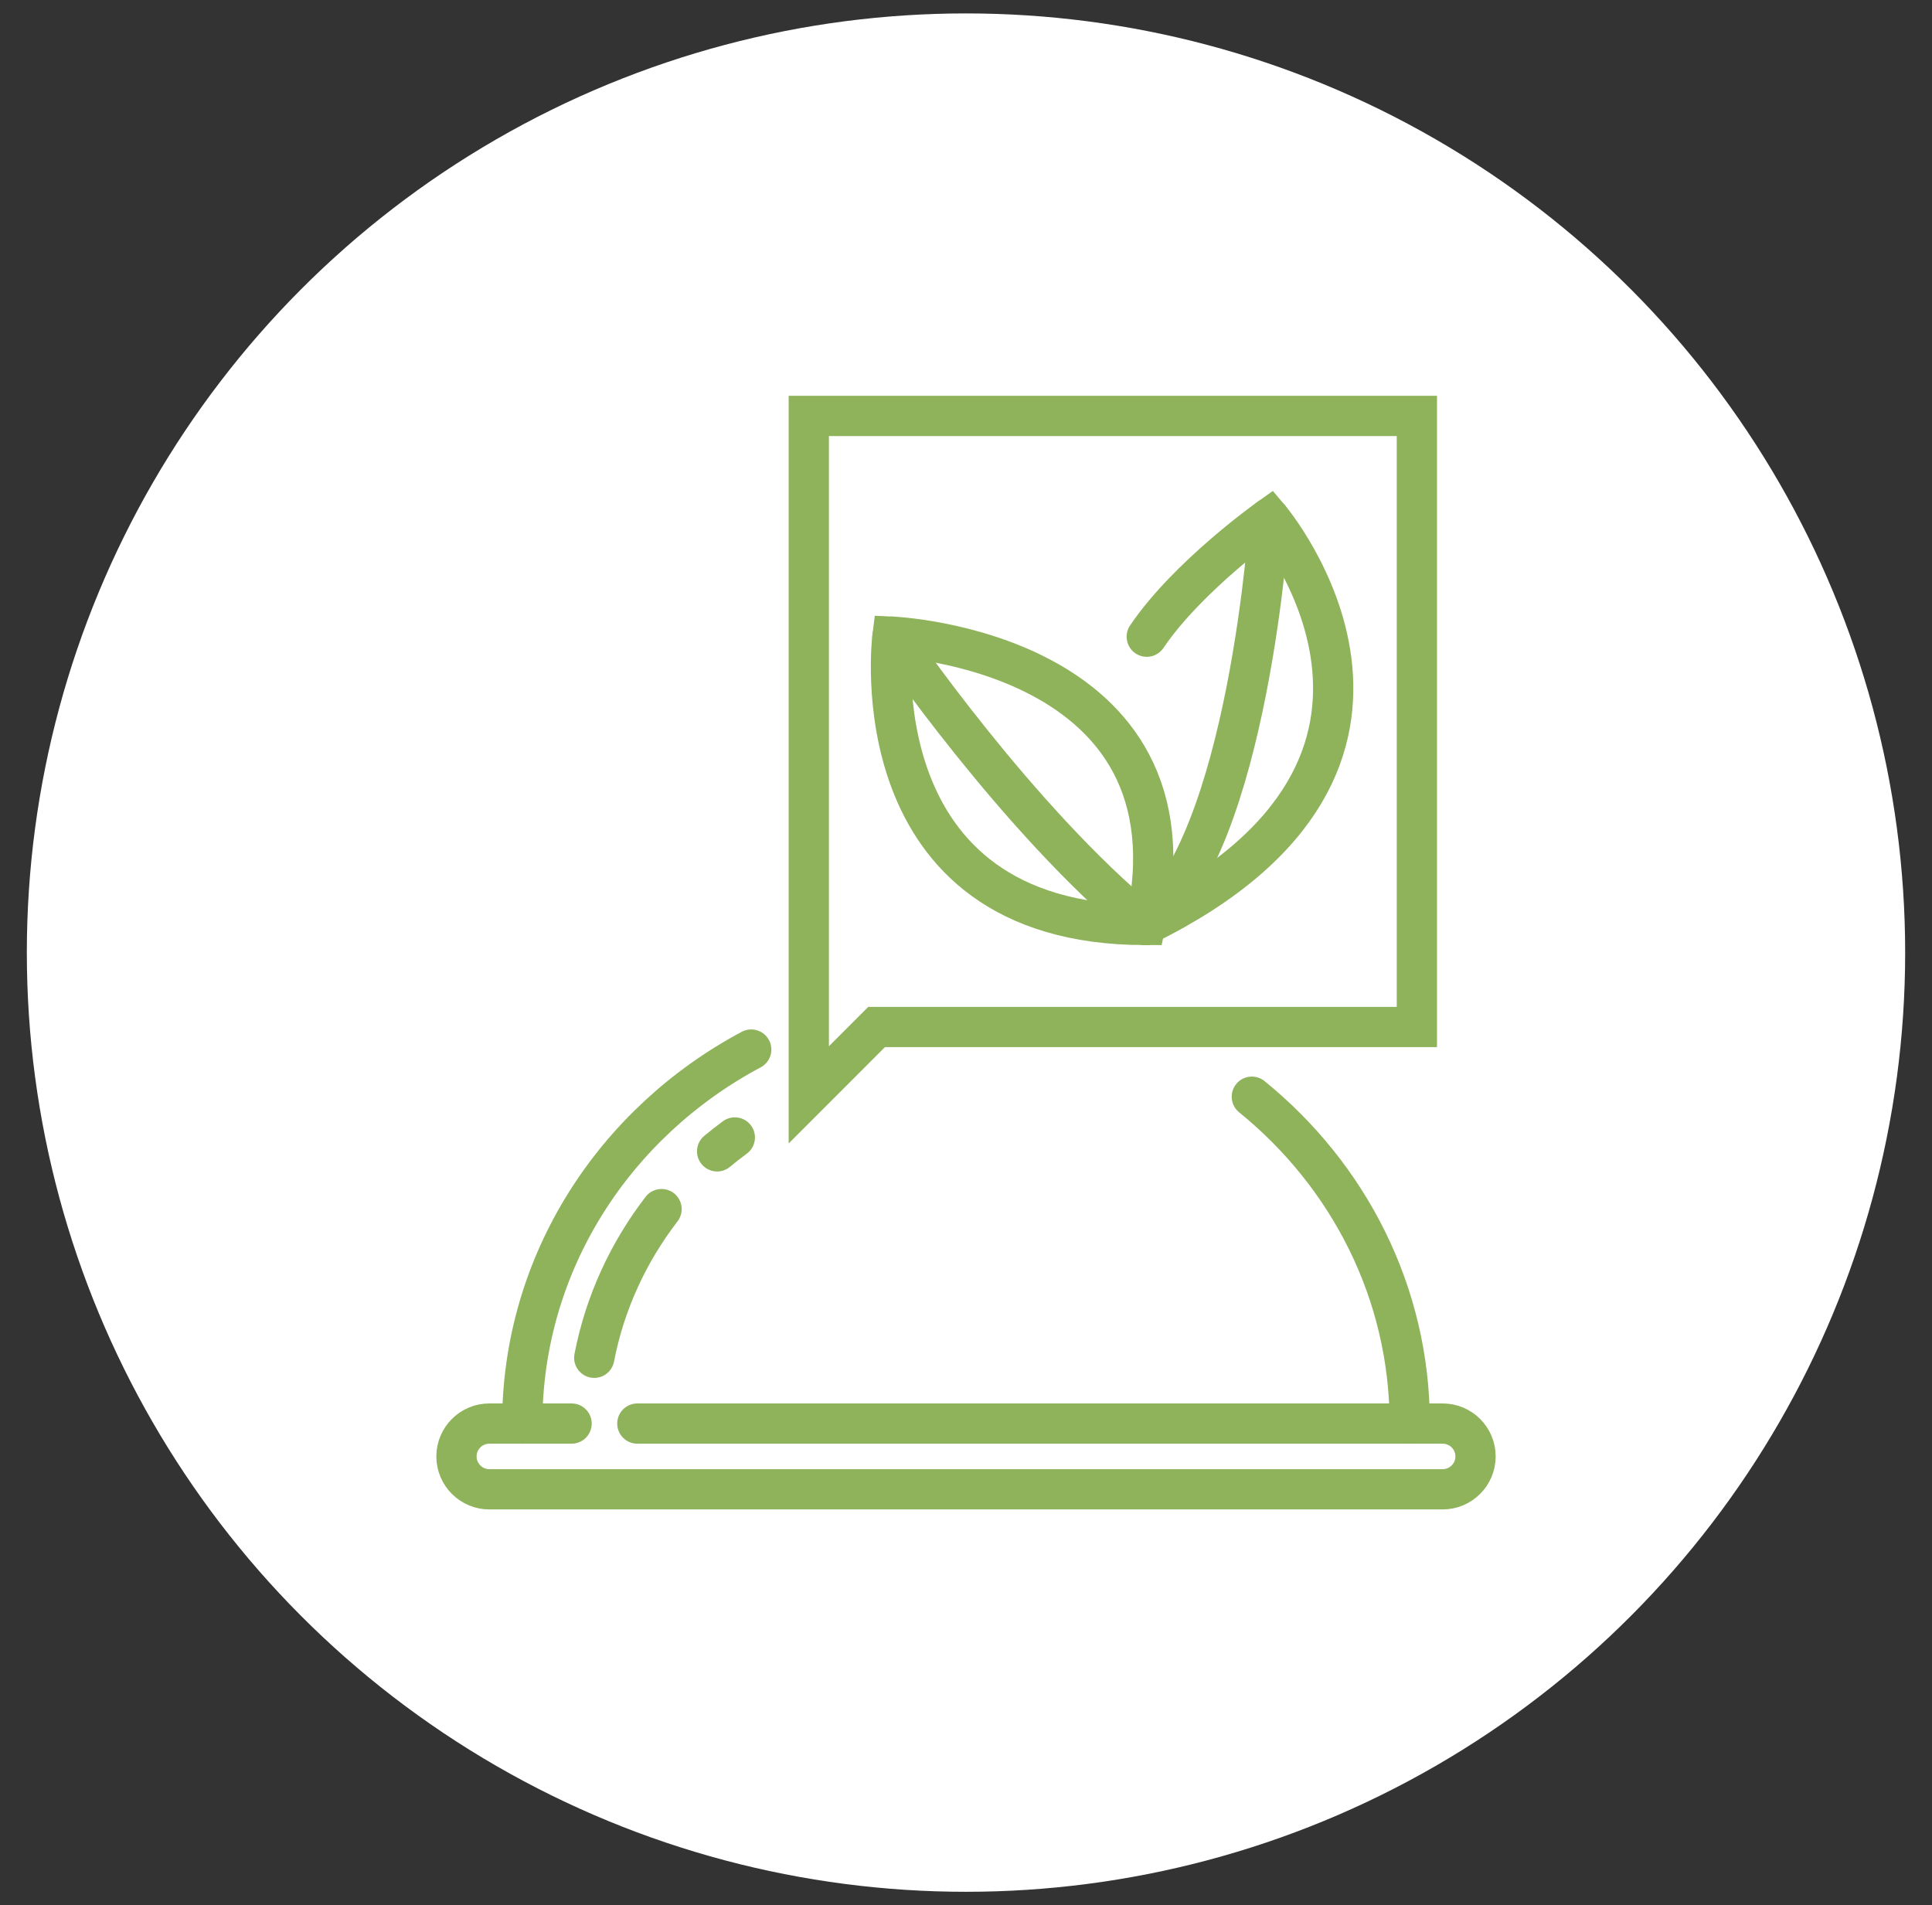 <?xml version="1.0" encoding="utf-8"?>
<!-- Generator: Adobe Illustrator 16.0.0, SVG Export Plug-In . SVG Version: 6.00 Build 0)  -->
<!DOCTYPE svg PUBLIC "-//W3C//DTD SVG 1.1//EN" "http://www.w3.org/Graphics/SVG/1.1/DTD/svg11.dtd">
<svg version="1.1" id="Calque_1" xmlns="http://www.w3.org/2000/svg" xmlns:xlink="http://www.w3.org/1999/xlink" x="0px" y="0px"
	 width="72px" height="71px" viewBox="0 0 72 71" enable-background="new 0 0 72 71" xml:space="preserve">
<rect x="0" y="0" width="72" height="71" fill="#333333" stroke="none"/>
<circle fill="#FFFFFF" cx="36" cy="35.5" r="35"/>
<g id="vegan_food">
	<polygon fill="none" stroke="#8EB35A" stroke-width="1.5" stroke-linecap="round" stroke-miterlimit="10" points="52.803,38.273 
		32.668,38.273 30.141,40.801 30.141,38.273 30.141,15.5 52.803,15.5 	"/>
	<path fill="none" stroke="#8EB35A" stroke-width="1.5" stroke-linecap="round" stroke-miterlimit="10" d="M42.688,34.47
		c-10.783,0-9.43-10.743-9.43-10.743S44.947,24.236,42.688,34.47z"/>
	<path fill="none" stroke="#8EB35A" stroke-width="1.5" stroke-linecap="round" stroke-miterlimit="10" d="M42.688,34.47
		c-4.816-3.958-9.43-10.743-9.43-10.743"/>
	<path fill="none" stroke="#8EB35A" stroke-width="1.5" stroke-linecap="round" stroke-miterlimit="10" d="M47.309,19.305
		c0,0-0.77,12.132-4.621,15.166"/>
	<path fill="none" stroke="#8EB35A" stroke-width="1.5" stroke-linecap="round" stroke-miterlimit="10" d="M42.736,23.727
		c1.539-2.274,4.572-4.422,4.572-4.422s7.701,9.099-4.623,15.166"/>
	<path fill="none" stroke="#8EB35A" stroke-width="1.5" stroke-linecap="round" stroke-miterlimit="10" d="M46.652,40.87
		c3.6,2.921,5.885,7.293,5.885,12.181"/>
	<path fill="none" stroke="#8EB35A" stroke-width="1.5" stroke-linecap="round" stroke-miterlimit="10" d="M19.463,53.051
		c0-6,3.443-11.224,8.533-13.938"/>
	<path fill="none" stroke="#8EB35A" stroke-width="1.5" stroke-linecap="round" stroke-miterlimit="10" d="M26.725,42.906
		c0.217-0.18,0.436-0.352,0.66-0.517"/>
	<path fill="none" stroke="#8EB35A" stroke-width="1.5" stroke-linecap="round" stroke-miterlimit="10" d="M22.146,50.599
		c0.395-2.047,1.27-3.93,2.508-5.54"/>
	<path fill="none" stroke="#8EB35A" stroke-width="1.5" stroke-linecap="round" stroke-miterlimit="10" d="M23.752,53.051h30.01
		c0.678,0,1.227,0.547,1.227,1.225c0,0.676-0.551,1.225-1.227,1.225H18.238c-0.676,0-1.227-0.549-1.227-1.225
		c0-0.678,0.551-1.225,1.227-1.225h3.063"/>
</g>
</svg>
